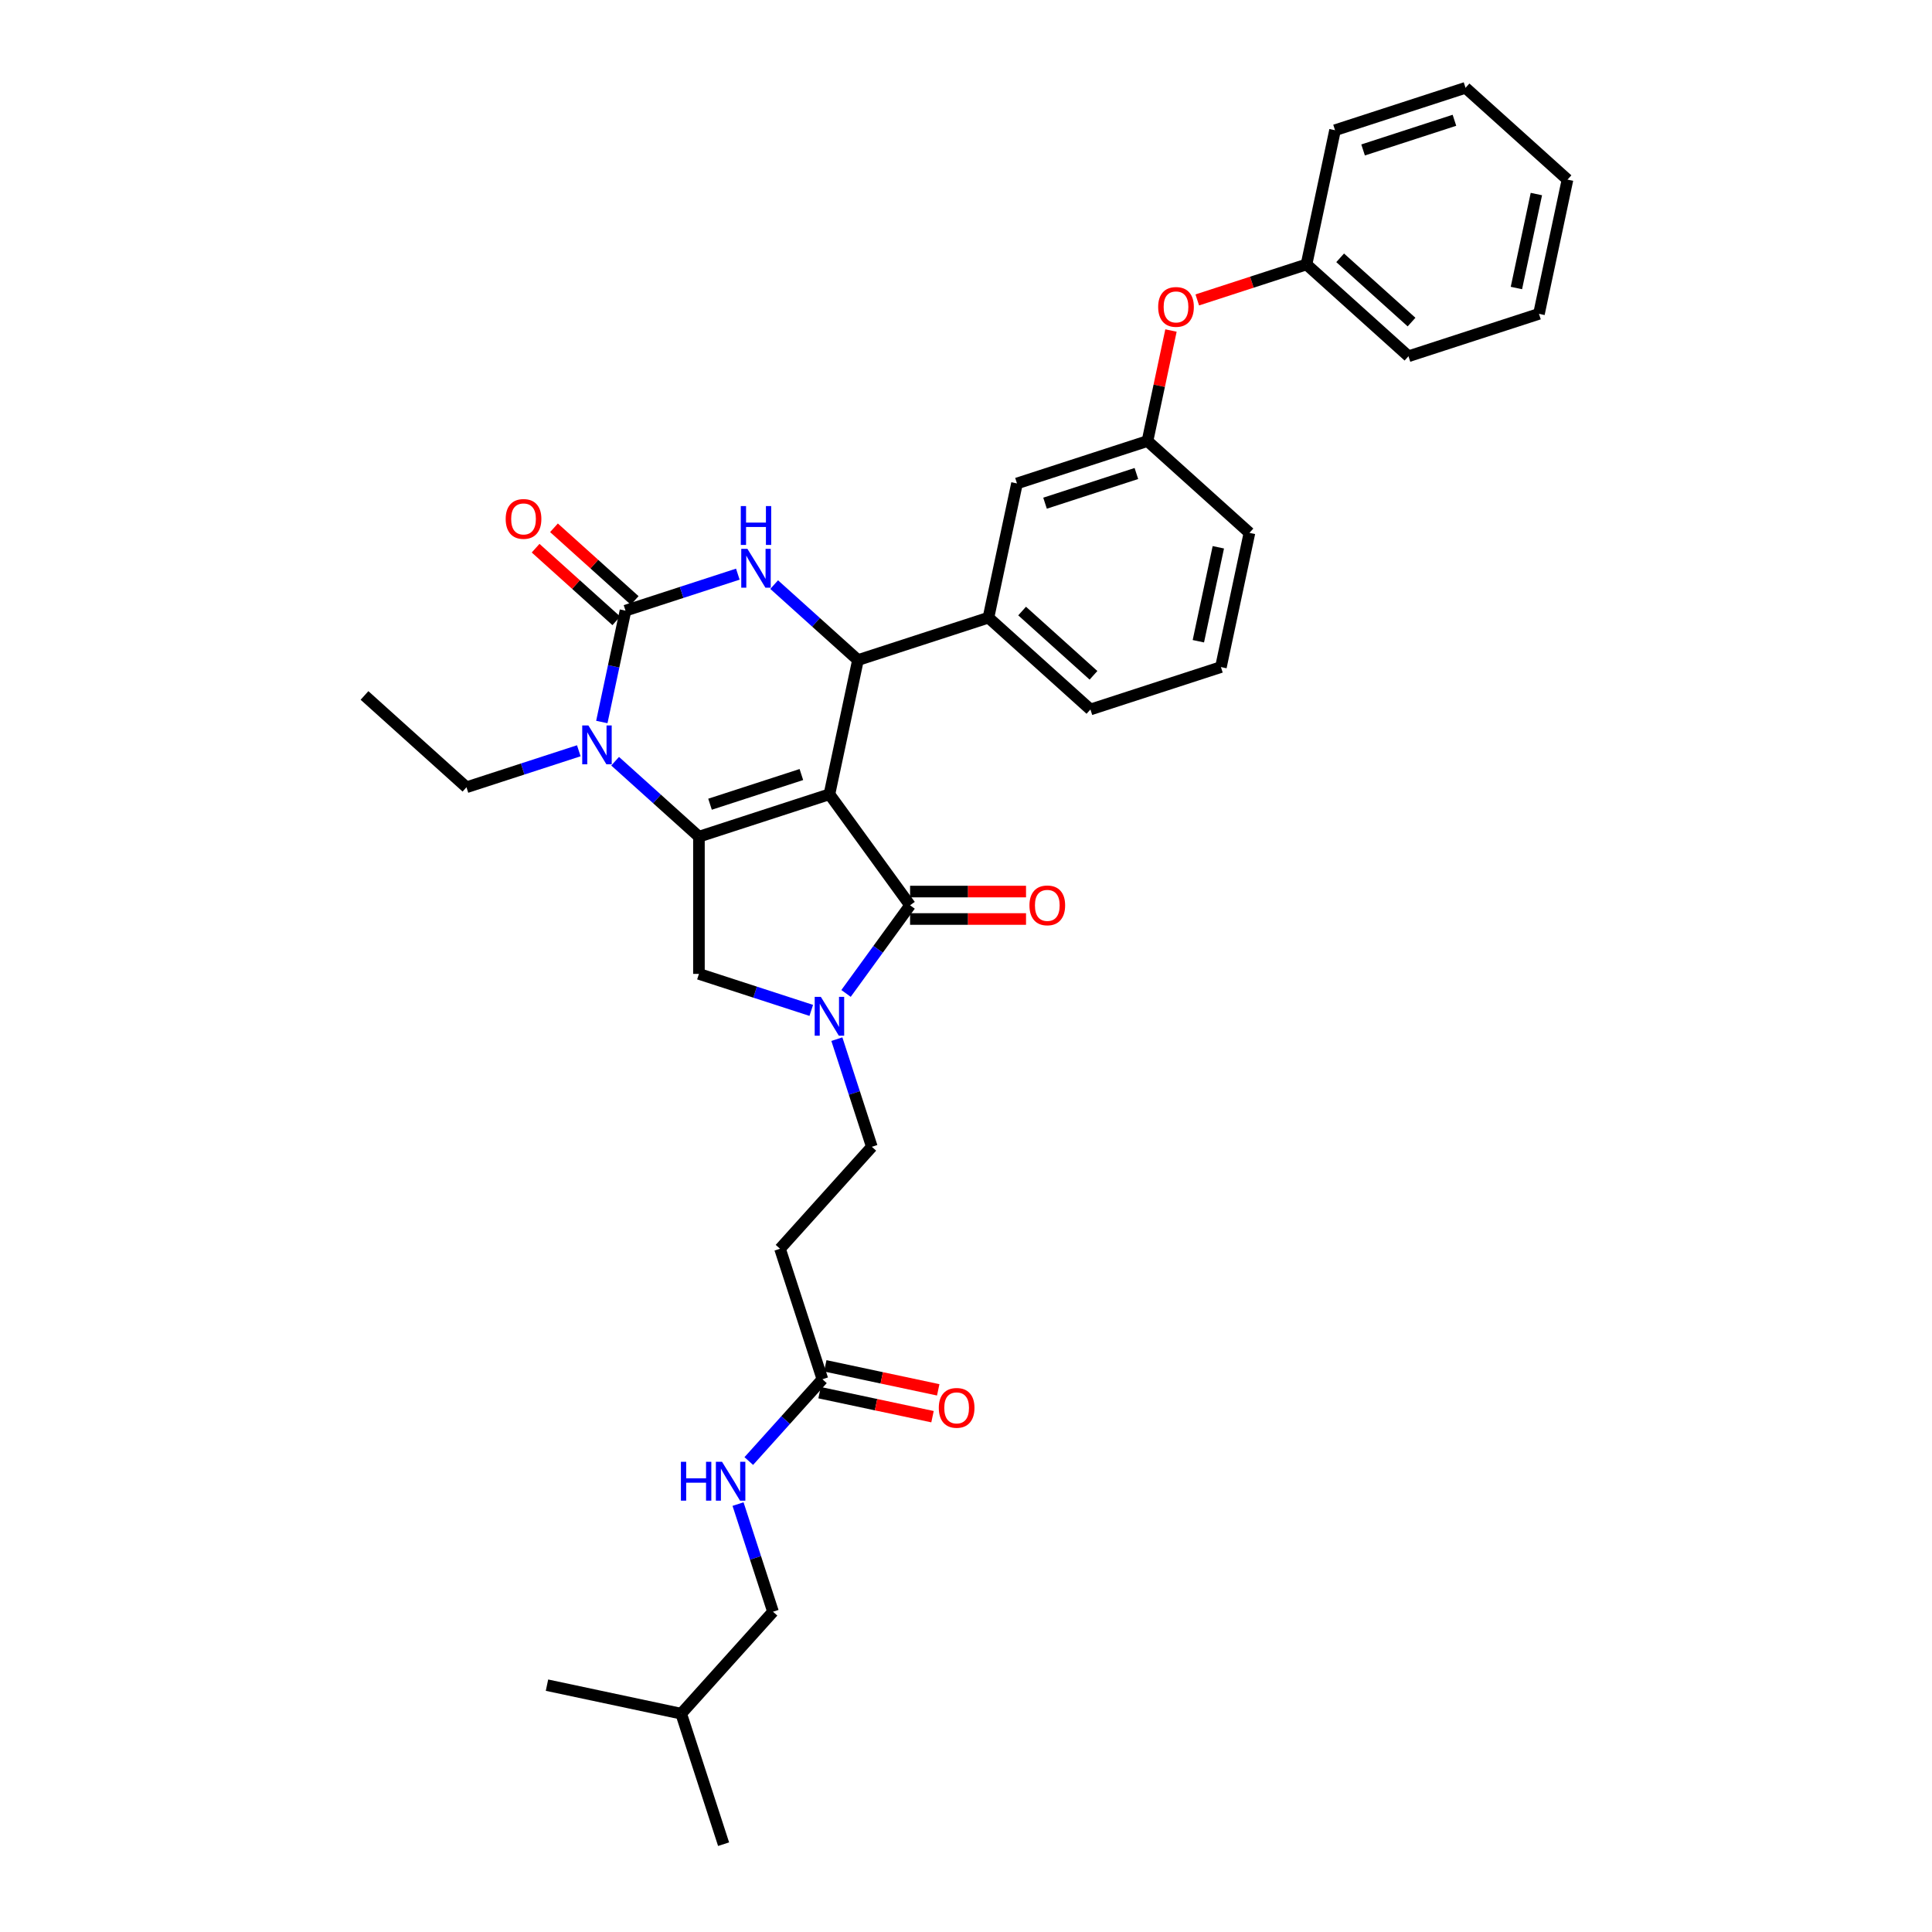 <?xml version='1.0' encoding='iso-8859-1'?>
<svg version='1.1' baseProfile='full'
              xmlns='http://www.w3.org/2000/svg'
                      xmlns:rdkit='http://www.rdkit.org/xml'
                      xmlns:xlink='http://www.w3.org/1999/xlink'
                  xml:space='preserve'
width='1000px' height='1000px' viewBox='0 0 1000 1000'>
<!-- END OF HEADER -->
<rect style='opacity:1.0;fill:#FFFFFF;stroke:none' width='1000' height='1000' x='0' y='0'> </rect>
<path class='bond-0' d='M 424.207,720.845 L 453.437,727.058' style='fill:none;fill-rule:evenodd;stroke:#000000;stroke-width:6px;stroke-linecap:butt;stroke-linejoin:miter;stroke-opacity:1' />
<path class='bond-0' d='M 453.437,727.058 L 482.668,733.272' style='fill:none;fill-rule:evenodd;stroke:#FF0000;stroke-width:6px;stroke-linecap:butt;stroke-linejoin:miter;stroke-opacity:1' />
<path class='bond-0' d='M 427.16,706.952 L 456.39,713.165' style='fill:none;fill-rule:evenodd;stroke:#000000;stroke-width:6px;stroke-linecap:butt;stroke-linejoin:miter;stroke-opacity:1' />
<path class='bond-0' d='M 456.39,713.165 L 485.621,719.378' style='fill:none;fill-rule:evenodd;stroke:#FF0000;stroke-width:6px;stroke-linecap:butt;stroke-linejoin:miter;stroke-opacity:1' />
<path class='bond-1' d='M 425.684,713.898 L 406.624,735.066' style='fill:none;fill-rule:evenodd;stroke:#000000;stroke-width:6px;stroke-linecap:butt;stroke-linejoin:miter;stroke-opacity:1' />
<path class='bond-1' d='M 406.624,735.066 L 387.565,756.234' style='fill:none;fill-rule:evenodd;stroke:#0000FF;stroke-width:6px;stroke-linecap:butt;stroke-linejoin:miter;stroke-opacity:1' />
<path class='bond-2' d='M 425.684,713.898 L 403.737,646.354' style='fill:none;fill-rule:evenodd;stroke:#000000;stroke-width:6px;stroke-linecap:butt;stroke-linejoin:miter;stroke-opacity:1' />
<path class='bond-3' d='M 382.006,778.509 L 391.057,806.366' style='fill:none;fill-rule:evenodd;stroke:#0000FF;stroke-width:6px;stroke-linecap:butt;stroke-linejoin:miter;stroke-opacity:1' />
<path class='bond-3' d='M 391.057,806.366 L 400.108,834.222' style='fill:none;fill-rule:evenodd;stroke:#000000;stroke-width:6px;stroke-linecap:butt;stroke-linejoin:miter;stroke-opacity:1' />
<path class='bond-4' d='M 400.108,834.222 L 352.586,887.001' style='fill:none;fill-rule:evenodd;stroke:#000000;stroke-width:6px;stroke-linecap:butt;stroke-linejoin:miter;stroke-opacity:1' />
<path class='bond-5' d='M 352.586,887.001 L 374.532,954.545' style='fill:none;fill-rule:evenodd;stroke:#000000;stroke-width:6px;stroke-linecap:butt;stroke-linejoin:miter;stroke-opacity:1' />
<path class='bond-6' d='M 352.586,887.001 L 283.117,872.235' style='fill:none;fill-rule:evenodd;stroke:#000000;stroke-width:6px;stroke-linecap:butt;stroke-linejoin:miter;stroke-opacity:1' />
<path class='bond-7' d='M 318.392,394.007 L 340.08,413.535' style='fill:none;fill-rule:evenodd;stroke:#0000FF;stroke-width:6px;stroke-linecap:butt;stroke-linejoin:miter;stroke-opacity:1' />
<path class='bond-7' d='M 340.08,413.535 L 361.768,433.063' style='fill:none;fill-rule:evenodd;stroke:#000000;stroke-width:6px;stroke-linecap:butt;stroke-linejoin:miter;stroke-opacity:1' />
<path class='bond-8' d='M 311.504,373.709 L 317.63,344.89' style='fill:none;fill-rule:evenodd;stroke:#0000FF;stroke-width:6px;stroke-linecap:butt;stroke-linejoin:miter;stroke-opacity:1' />
<path class='bond-8' d='M 317.63,344.89 L 323.755,316.072' style='fill:none;fill-rule:evenodd;stroke:#000000;stroke-width:6px;stroke-linecap:butt;stroke-linejoin:miter;stroke-opacity:1' />
<path class='bond-9' d='M 299.586,388.596 L 270.515,398.042' style='fill:none;fill-rule:evenodd;stroke:#0000FF;stroke-width:6px;stroke-linecap:butt;stroke-linejoin:miter;stroke-opacity:1' />
<path class='bond-9' d='M 270.515,398.042 L 241.444,407.487' style='fill:none;fill-rule:evenodd;stroke:#000000;stroke-width:6px;stroke-linecap:butt;stroke-linejoin:miter;stroke-opacity:1' />
<path class='bond-10' d='M 323.755,316.072 L 352.826,306.626' style='fill:none;fill-rule:evenodd;stroke:#000000;stroke-width:6px;stroke-linecap:butt;stroke-linejoin:miter;stroke-opacity:1' />
<path class='bond-10' d='M 352.826,306.626 L 381.897,297.181' style='fill:none;fill-rule:evenodd;stroke:#0000FF;stroke-width:6px;stroke-linecap:butt;stroke-linejoin:miter;stroke-opacity:1' />
<path class='bond-11' d='M 328.507,310.794 L 307.622,291.989' style='fill:none;fill-rule:evenodd;stroke:#000000;stroke-width:6px;stroke-linecap:butt;stroke-linejoin:miter;stroke-opacity:1' />
<path class='bond-11' d='M 307.622,291.989 L 286.737,273.184' style='fill:none;fill-rule:evenodd;stroke:#FF0000;stroke-width:6px;stroke-linecap:butt;stroke-linejoin:miter;stroke-opacity:1' />
<path class='bond-11' d='M 319.003,321.35 L 298.118,302.545' style='fill:none;fill-rule:evenodd;stroke:#000000;stroke-width:6px;stroke-linecap:butt;stroke-linejoin:miter;stroke-opacity:1' />
<path class='bond-11' d='M 298.118,302.545 L 277.232,283.739' style='fill:none;fill-rule:evenodd;stroke:#FF0000;stroke-width:6px;stroke-linecap:butt;stroke-linejoin:miter;stroke-opacity:1' />
<path class='bond-12' d='M 400.703,302.592 L 422.391,322.12' style='fill:none;fill-rule:evenodd;stroke:#0000FF;stroke-width:6px;stroke-linecap:butt;stroke-linejoin:miter;stroke-opacity:1' />
<path class='bond-12' d='M 422.391,322.12 L 444.079,341.647' style='fill:none;fill-rule:evenodd;stroke:#000000;stroke-width:6px;stroke-linecap:butt;stroke-linejoin:miter;stroke-opacity:1' />
<path class='bond-13' d='M 444.079,341.647 L 511.623,319.701' style='fill:none;fill-rule:evenodd;stroke:#000000;stroke-width:6px;stroke-linecap:butt;stroke-linejoin:miter;stroke-opacity:1' />
<path class='bond-14' d='M 444.079,341.647 L 429.312,411.116' style='fill:none;fill-rule:evenodd;stroke:#000000;stroke-width:6px;stroke-linecap:butt;stroke-linejoin:miter;stroke-opacity:1' />
<path class='bond-15' d='M 361.768,433.063 L 429.312,411.116' style='fill:none;fill-rule:evenodd;stroke:#000000;stroke-width:6px;stroke-linecap:butt;stroke-linejoin:miter;stroke-opacity:1' />
<path class='bond-15' d='M 367.51,416.262 L 414.791,400.899' style='fill:none;fill-rule:evenodd;stroke:#000000;stroke-width:6px;stroke-linecap:butt;stroke-linejoin:miter;stroke-opacity:1' />
<path class='bond-16' d='M 361.768,433.063 L 361.768,504.084' style='fill:none;fill-rule:evenodd;stroke:#000000;stroke-width:6px;stroke-linecap:butt;stroke-linejoin:miter;stroke-opacity:1' />
<path class='bond-17' d='M 429.312,411.116 L 471.057,468.573' style='fill:none;fill-rule:evenodd;stroke:#000000;stroke-width:6px;stroke-linecap:butt;stroke-linejoin:miter;stroke-opacity:1' />
<path class='bond-18' d='M 471.057,468.573 L 454.483,491.386' style='fill:none;fill-rule:evenodd;stroke:#000000;stroke-width:6px;stroke-linecap:butt;stroke-linejoin:miter;stroke-opacity:1' />
<path class='bond-18' d='M 454.483,491.386 L 437.909,514.198' style='fill:none;fill-rule:evenodd;stroke:#0000FF;stroke-width:6px;stroke-linecap:butt;stroke-linejoin:miter;stroke-opacity:1' />
<path class='bond-19' d='M 471.057,475.675 L 501.064,475.675' style='fill:none;fill-rule:evenodd;stroke:#000000;stroke-width:6px;stroke-linecap:butt;stroke-linejoin:miter;stroke-opacity:1' />
<path class='bond-19' d='M 501.064,475.675 L 531.07,475.675' style='fill:none;fill-rule:evenodd;stroke:#FF0000;stroke-width:6px;stroke-linecap:butt;stroke-linejoin:miter;stroke-opacity:1' />
<path class='bond-19' d='M 471.057,461.471 L 501.064,461.471' style='fill:none;fill-rule:evenodd;stroke:#000000;stroke-width:6px;stroke-linecap:butt;stroke-linejoin:miter;stroke-opacity:1' />
<path class='bond-19' d='M 501.064,461.471 L 531.07,461.471' style='fill:none;fill-rule:evenodd;stroke:#FF0000;stroke-width:6px;stroke-linecap:butt;stroke-linejoin:miter;stroke-opacity:1' />
<path class='bond-20' d='M 419.909,522.975 L 390.839,513.529' style='fill:none;fill-rule:evenodd;stroke:#0000FF;stroke-width:6px;stroke-linecap:butt;stroke-linejoin:miter;stroke-opacity:1' />
<path class='bond-20' d='M 390.839,513.529 L 361.768,504.084' style='fill:none;fill-rule:evenodd;stroke:#000000;stroke-width:6px;stroke-linecap:butt;stroke-linejoin:miter;stroke-opacity:1' />
<path class='bond-21' d='M 433.157,537.862 L 442.208,565.719' style='fill:none;fill-rule:evenodd;stroke:#0000FF;stroke-width:6px;stroke-linecap:butt;stroke-linejoin:miter;stroke-opacity:1' />
<path class='bond-21' d='M 442.208,565.719 L 451.259,593.575' style='fill:none;fill-rule:evenodd;stroke:#000000;stroke-width:6px;stroke-linecap:butt;stroke-linejoin:miter;stroke-opacity:1' />
<path class='bond-22' d='M 403.737,646.354 L 451.259,593.575' style='fill:none;fill-rule:evenodd;stroke:#000000;stroke-width:6px;stroke-linecap:butt;stroke-linejoin:miter;stroke-opacity:1' />
<path class='bond-23' d='M 241.444,407.487 L 188.666,359.965' style='fill:none;fill-rule:evenodd;stroke:#000000;stroke-width:6px;stroke-linecap:butt;stroke-linejoin:miter;stroke-opacity:1' />
<path class='bond-24' d='M 606.095,171.075 L 600.014,199.68' style='fill:none;fill-rule:evenodd;stroke:#FF0000;stroke-width:6px;stroke-linecap:butt;stroke-linejoin:miter;stroke-opacity:1' />
<path class='bond-24' d='M 600.014,199.68 L 593.934,228.285' style='fill:none;fill-rule:evenodd;stroke:#000000;stroke-width:6px;stroke-linecap:butt;stroke-linejoin:miter;stroke-opacity:1' />
<path class='bond-25' d='M 619.708,155.24 L 647.977,146.055' style='fill:none;fill-rule:evenodd;stroke:#FF0000;stroke-width:6px;stroke-linecap:butt;stroke-linejoin:miter;stroke-opacity:1' />
<path class='bond-25' d='M 647.977,146.055 L 676.245,136.87' style='fill:none;fill-rule:evenodd;stroke:#000000;stroke-width:6px;stroke-linecap:butt;stroke-linejoin:miter;stroke-opacity:1' />
<path class='bond-26' d='M 593.934,228.285 L 526.389,250.232' style='fill:none;fill-rule:evenodd;stroke:#000000;stroke-width:6px;stroke-linecap:butt;stroke-linejoin:miter;stroke-opacity:1' />
<path class='bond-26' d='M 588.192,245.086 L 540.91,260.449' style='fill:none;fill-rule:evenodd;stroke:#000000;stroke-width:6px;stroke-linecap:butt;stroke-linejoin:miter;stroke-opacity:1' />
<path class='bond-27' d='M 593.934,228.285 L 646.713,275.808' style='fill:none;fill-rule:evenodd;stroke:#000000;stroke-width:6px;stroke-linecap:butt;stroke-linejoin:miter;stroke-opacity:1' />
<path class='bond-28' d='M 526.389,250.232 L 511.623,319.701' style='fill:none;fill-rule:evenodd;stroke:#000000;stroke-width:6px;stroke-linecap:butt;stroke-linejoin:miter;stroke-opacity:1' />
<path class='bond-29' d='M 511.623,319.701 L 564.402,367.223' style='fill:none;fill-rule:evenodd;stroke:#000000;stroke-width:6px;stroke-linecap:butt;stroke-linejoin:miter;stroke-opacity:1' />
<path class='bond-29' d='M 529.045,316.273 L 565.99,349.539' style='fill:none;fill-rule:evenodd;stroke:#000000;stroke-width:6px;stroke-linecap:butt;stroke-linejoin:miter;stroke-opacity:1' />
<path class='bond-30' d='M 676.245,136.87 L 729.024,184.392' style='fill:none;fill-rule:evenodd;stroke:#000000;stroke-width:6px;stroke-linecap:butt;stroke-linejoin:miter;stroke-opacity:1' />
<path class='bond-30' d='M 693.666,133.443 L 730.611,166.708' style='fill:none;fill-rule:evenodd;stroke:#000000;stroke-width:6px;stroke-linecap:butt;stroke-linejoin:miter;stroke-opacity:1' />
<path class='bond-31' d='M 676.245,136.87 L 691.011,67.401' style='fill:none;fill-rule:evenodd;stroke:#000000;stroke-width:6px;stroke-linecap:butt;stroke-linejoin:miter;stroke-opacity:1' />
<path class='bond-32' d='M 631.947,345.276 L 646.713,275.808' style='fill:none;fill-rule:evenodd;stroke:#000000;stroke-width:6px;stroke-linecap:butt;stroke-linejoin:miter;stroke-opacity:1' />
<path class='bond-32' d='M 620.268,331.903 L 630.604,283.275' style='fill:none;fill-rule:evenodd;stroke:#000000;stroke-width:6px;stroke-linecap:butt;stroke-linejoin:miter;stroke-opacity:1' />
<path class='bond-33' d='M 631.947,345.276 L 564.402,367.223' style='fill:none;fill-rule:evenodd;stroke:#000000;stroke-width:6px;stroke-linecap:butt;stroke-linejoin:miter;stroke-opacity:1' />
<path class='bond-34' d='M 729.024,184.392 L 796.568,162.446' style='fill:none;fill-rule:evenodd;stroke:#000000;stroke-width:6px;stroke-linecap:butt;stroke-linejoin:miter;stroke-opacity:1' />
<path class='bond-35' d='M 691.011,67.401 L 758.556,45.455' style='fill:none;fill-rule:evenodd;stroke:#000000;stroke-width:6px;stroke-linecap:butt;stroke-linejoin:miter;stroke-opacity:1' />
<path class='bond-35' d='M 705.532,77.618 L 752.813,62.255' style='fill:none;fill-rule:evenodd;stroke:#000000;stroke-width:6px;stroke-linecap:butt;stroke-linejoin:miter;stroke-opacity:1' />
<path class='bond-36' d='M 758.556,45.455 L 811.334,92.977' style='fill:none;fill-rule:evenodd;stroke:#000000;stroke-width:6px;stroke-linecap:butt;stroke-linejoin:miter;stroke-opacity:1' />
<path class='bond-37' d='M 796.568,162.446 L 811.334,92.977' style='fill:none;fill-rule:evenodd;stroke:#000000;stroke-width:6px;stroke-linecap:butt;stroke-linejoin:miter;stroke-opacity:1' />
<path class='bond-37' d='M 784.89,149.072 L 795.226,100.444' style='fill:none;fill-rule:evenodd;stroke:#000000;stroke-width:6px;stroke-linecap:butt;stroke-linejoin:miter;stroke-opacity:1' />
<path  class='atom-1' d='M 485.92 728.721
Q 485.92 723.892, 488.306 721.193
Q 490.692 718.494, 495.152 718.494
Q 499.612 718.494, 501.999 721.193
Q 504.385 723.892, 504.385 728.721
Q 504.385 733.608, 501.97 736.392
Q 499.556 739.147, 495.152 739.147
Q 490.721 739.147, 488.306 736.392
Q 485.92 733.636, 485.92 728.721
M 495.152 736.875
Q 498.22 736.875, 499.868 734.829
Q 501.544 732.755, 501.544 728.721
Q 501.544 724.773, 499.868 722.784
Q 498.22 720.767, 495.152 720.767
Q 492.084 720.767, 490.408 722.756
Q 488.761 724.744, 488.761 728.721
Q 488.761 732.784, 490.408 734.829
Q 492.084 736.875, 495.152 736.875
' fill='#FF0000'/>
<path  class='atom-2' d='M 352.438 756.621
L 355.165 756.621
L 355.165 765.172
L 365.449 765.172
L 365.449 756.621
L 368.176 756.621
L 368.176 776.734
L 365.449 776.734
L 365.449 767.444
L 355.165 767.444
L 355.165 776.734
L 352.438 776.734
L 352.438 756.621
' fill='#0000FF'/>
<path  class='atom-2' d='M 373.716 756.621
L 380.306 767.274
Q 380.96 768.325, 382.011 770.228
Q 383.062 772.132, 383.119 772.245
L 383.119 756.621
L 385.789 756.621
L 385.789 776.734
L 383.033 776.734
L 375.96 765.086
Q 375.136 763.723, 374.255 762.16
Q 373.403 760.598, 373.147 760.115
L 373.147 776.734
L 370.534 776.734
L 370.534 756.621
L 373.716 756.621
' fill='#0000FF'/>
<path  class='atom-5' d='M 304.543 375.484
L 311.134 386.137
Q 311.787 387.188, 312.838 389.092
Q 313.889 390.995, 313.946 391.109
L 313.946 375.484
L 316.617 375.484
L 316.617 395.597
L 313.861 395.597
L 306.787 383.95
Q 305.964 382.586, 305.083 381.024
Q 304.231 379.461, 303.975 378.978
L 303.975 395.597
L 301.361 395.597
L 301.361 375.484
L 304.543 375.484
' fill='#0000FF'/>
<path  class='atom-7' d='M 386.854 284.069
L 393.445 294.722
Q 394.098 295.773, 395.149 297.676
Q 396.2 299.58, 396.257 299.693
L 396.257 284.069
L 398.927 284.069
L 398.927 304.182
L 396.172 304.182
L 389.098 292.534
Q 388.274 291.171, 387.394 289.608
Q 386.541 288.046, 386.286 287.563
L 386.286 304.182
L 383.672 304.182
L 383.672 284.069
L 386.854 284.069
' fill='#0000FF'/>
<path  class='atom-7' d='M 383.431 261.944
L 386.158 261.944
L 386.158 270.495
L 396.442 270.495
L 396.442 261.944
L 399.169 261.944
L 399.169 282.057
L 396.442 282.057
L 396.442 272.768
L 386.158 272.768
L 386.158 282.057
L 383.431 282.057
L 383.431 261.944
' fill='#0000FF'/>
<path  class='atom-12' d='M 424.867 515.974
L 431.457 526.627
Q 432.111 527.678, 433.162 529.581
Q 434.213 531.485, 434.27 531.598
L 434.27 515.974
L 436.94 515.974
L 436.94 536.087
L 434.185 536.087
L 427.111 524.439
Q 426.287 523.076, 425.406 521.513
Q 424.554 519.951, 424.298 519.468
L 424.298 536.087
L 421.685 536.087
L 421.685 515.974
L 424.867 515.974
' fill='#0000FF'/>
<path  class='atom-14' d='M 532.846 468.63
Q 532.846 463.801, 535.232 461.102
Q 537.618 458.403, 542.078 458.403
Q 546.538 458.403, 548.925 461.102
Q 551.311 463.801, 551.311 468.63
Q 551.311 473.516, 548.896 476.3
Q 546.482 479.056, 542.078 479.056
Q 537.647 479.056, 535.232 476.3
Q 532.846 473.545, 532.846 468.63
M 542.078 476.783
Q 545.146 476.783, 546.794 474.738
Q 548.47 472.664, 548.47 468.63
Q 548.47 464.681, 546.794 462.693
Q 545.146 460.676, 542.078 460.676
Q 539.01 460.676, 537.334 462.664
Q 535.686 464.653, 535.686 468.63
Q 535.686 472.692, 537.334 474.738
Q 539.01 476.783, 542.078 476.783
' fill='#FF0000'/>
<path  class='atom-15' d='M 261.744 268.607
Q 261.744 263.777, 264.13 261.078
Q 266.516 258.38, 270.976 258.38
Q 275.436 258.38, 277.823 261.078
Q 280.209 263.777, 280.209 268.607
Q 280.209 273.493, 277.794 276.277
Q 275.38 279.032, 270.976 279.032
Q 266.545 279.032, 264.13 276.277
Q 261.744 273.521, 261.744 268.607
M 270.976 276.76
Q 274.044 276.76, 275.692 274.714
Q 277.368 272.641, 277.368 268.607
Q 277.368 264.658, 275.692 262.669
Q 274.044 260.652, 270.976 260.652
Q 267.908 260.652, 266.232 262.641
Q 264.584 264.629, 264.584 268.607
Q 264.584 272.669, 266.232 274.714
Q 267.908 276.76, 270.976 276.76
' fill='#FF0000'/>
<path  class='atom-20' d='M 599.467 158.873
Q 599.467 154.044, 601.854 151.345
Q 604.24 148.646, 608.7 148.646
Q 613.16 148.646, 615.547 151.345
Q 617.933 154.044, 617.933 158.873
Q 617.933 163.76, 615.518 166.544
Q 613.103 169.299, 608.7 169.299
Q 604.268 169.299, 601.854 166.544
Q 599.467 163.788, 599.467 158.873
M 608.7 167.027
Q 611.768 167.027, 613.416 164.981
Q 615.092 162.907, 615.092 158.873
Q 615.092 154.925, 613.416 152.936
Q 611.768 150.919, 608.7 150.919
Q 605.632 150.919, 603.956 152.908
Q 602.308 154.896, 602.308 158.873
Q 602.308 162.936, 603.956 164.981
Q 605.632 167.027, 608.7 167.027
' fill='#FF0000'/>
</svg>
